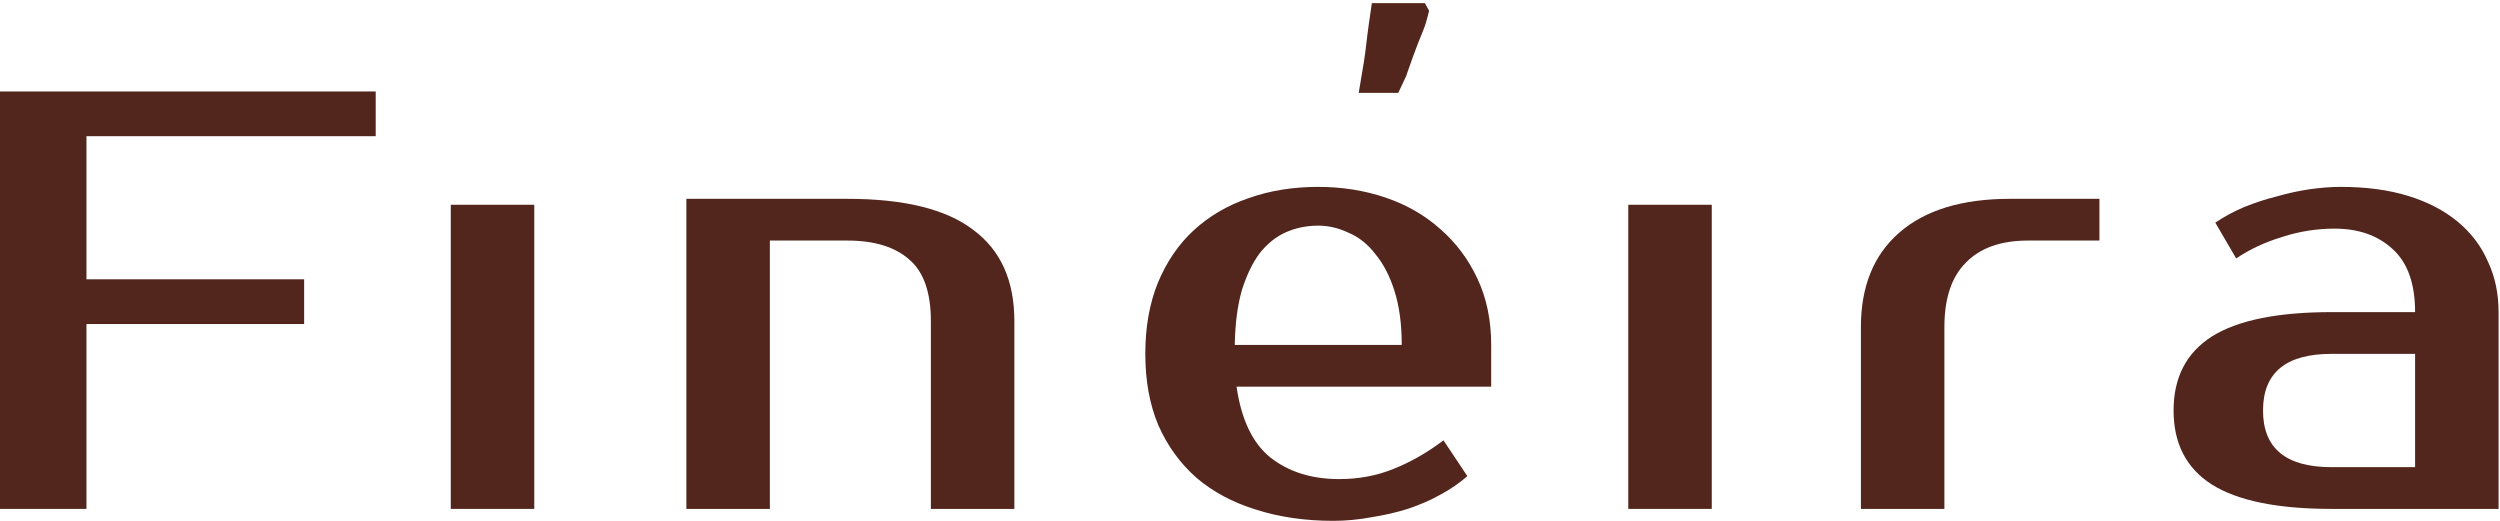 <?xml version="1.0" encoding="UTF-8"?> <svg xmlns="http://www.w3.org/2000/svg" width="408" height="85" viewBox="0 0 408 85" fill="none"><path d="M369.325 66.995C369.325 73.159 373.056 76.241 380.517 76.241H394.143V57.749H380.517C373.056 57.749 369.325 60.831 369.325 66.995ZM394.143 50.937C394.143 46.265 392.91 42.827 390.444 40.62C388.044 38.414 384.897 37.312 381.004 37.312C378.084 37.312 375.229 37.766 372.439 38.674C369.65 39.517 367.152 40.685 364.946 42.178L361.539 36.338C362.967 35.365 364.524 34.522 366.211 33.808C367.963 33.094 369.747 32.51 371.564 32.056C373.38 31.537 375.164 31.148 376.916 30.888C378.733 30.629 380.42 30.499 381.977 30.499C386.13 30.499 389.795 30.985 392.975 31.959C396.154 32.932 398.847 34.327 401.053 36.144C403.259 37.96 404.913 40.134 406.016 42.664C407.184 45.13 407.768 47.887 407.768 50.937V83.053H380.517C371.693 83.053 365.173 81.723 360.955 79.063C356.803 76.403 354.727 72.38 354.727 66.995C354.727 61.61 356.803 57.587 360.955 54.927C365.173 52.267 371.693 50.937 380.517 50.937H394.143Z" fill="#52261D"></path><path d="M342.629 39.26H330.95C326.538 39.26 323.164 40.461 320.828 42.861C318.492 45.197 317.325 48.701 317.325 53.372V83.056H303.699V53.372C303.699 46.754 305.775 41.629 309.928 37.995C314.145 34.297 320.179 32.448 328.03 32.448H342.629V39.26Z" fill="#52261D"></path><path d="M279.36 83.053H265.734V33.418H279.36V83.053Z" fill="#52261D"></path><path d="M218.544 78.187C221.723 78.187 224.676 77.636 227.401 76.533C230.191 75.43 232.916 73.873 235.576 71.861L239.469 77.701C238.236 78.804 236.776 79.809 235.089 80.718C233.467 81.626 231.683 82.405 229.736 83.053C227.855 83.638 225.876 84.092 223.8 84.416C221.723 84.805 219.647 85 217.571 85C212.964 85 208.747 84.384 204.919 83.151C201.156 81.983 197.944 80.264 195.284 77.993C192.624 75.657 190.547 72.802 189.055 69.428C187.628 66.054 186.914 62.161 186.914 57.749C186.914 53.402 187.595 49.542 188.958 46.168C190.385 42.729 192.332 39.874 194.797 37.603C197.328 35.268 200.312 33.516 203.751 32.348C207.19 31.115 210.985 30.499 215.138 30.499C219.031 30.499 222.697 31.083 226.135 32.251C229.574 33.419 232.559 35.138 235.089 37.409C237.62 39.615 239.631 42.307 241.123 45.487C242.616 48.666 243.362 52.267 243.362 56.29V63.102H201.805C202.583 68.487 204.432 72.348 207.352 74.684C210.337 77.019 214.067 78.187 218.544 78.187ZM215.138 36.825C213.256 36.825 211.504 37.182 209.882 37.895C208.26 38.609 206.833 39.745 205.6 41.302C204.432 42.859 203.459 44.87 202.68 47.336C201.967 49.801 201.577 52.786 201.513 56.29H228.763C228.763 52.916 228.374 49.996 227.595 47.53C226.817 45.065 225.779 43.054 224.481 41.496C223.248 39.874 221.788 38.706 220.101 37.993C218.479 37.214 216.825 36.825 215.138 36.825Z" fill="#52261D"></path><path d="M165.544 83.056H151.918V52.399C151.918 47.728 150.75 44.386 148.415 42.375C146.079 40.298 142.705 39.26 138.293 39.26H125.641V83.056H112.016V32.448H138.293C147.571 32.448 154.416 34.135 158.828 37.509C163.305 40.818 165.544 45.781 165.544 52.399V83.056Z" fill="#52261D"></path><path d="M87.192 83.053H73.566V33.418H87.192V83.053Z" fill="#52261D"></path><path d="M14.112 22.226V45.584H49.635V52.883H14.112V83.053H0V14.927H61.314V22.226H14.112Z" fill="#52261D"></path><path d="M232.544 0.513L233.227 1.765C232.392 5.18 232.446 4.201 230.587 9.285C228.728 14.369 230.32 10.562 228.196 15.153L221.744 15.153C223.374 5.741 222.485 9.885 223.889 0.513L232.544 0.513Z" fill="#52261D"></path></svg> 